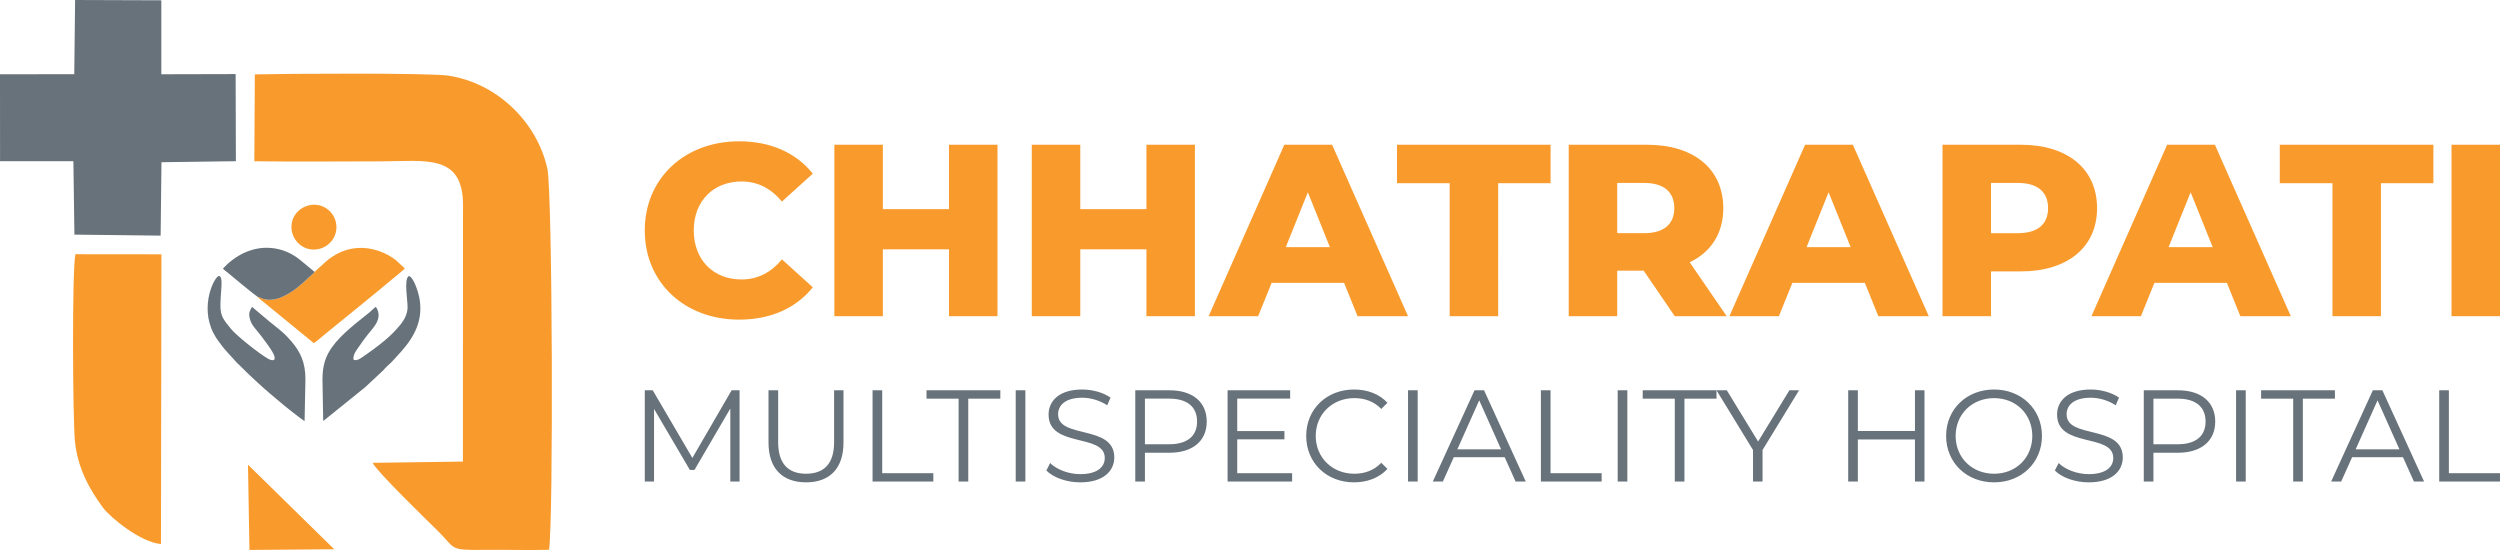 <svg xmlns="http://www.w3.org/2000/svg" xml:space="preserve" width="251mm" height="55.221mm" version="1.1" style="shape-rendering:geometricPrecision; text-rendering:geometricPrecision; image-rendering:optimizeQuality; fill-rule:evenodd; clip-rule:evenodd" viewBox="0 0 40517.268 8913.923" xmlns:xlink="http://www.w3.org/1999/xlink" xmlns:xodm="http://www.corel.com/coreldraw/odm/2003"><defs><style type="text/css">.fil3 {fill:#67727B}
    .fil2 {fill:#F99B2C}
    .fil1 {fill:#67727B;fill-rule:nonzero}
    .fil0 {fill:#F99B2C;fill-rule:nonzero}</style></defs><g id="Layer_x0020_1"><g id="_2114346351184"><g><path class="fil0" d="M11978.066 5180.204c512.109 0 924.978 -186.588 1194.927 -524.02l-500.204 -452.564c-174.676 210.397 -389.038 325.528 -655.029 325.528 -456.522 0 -774.119 -317.582 -774.119 -793.969 0 -476.381 317.589 -793.955 774.119 -793.955 265.991 0 480.353 115.116 655.029 325.528l500.204 -452.564c-269.949 -337.447 -682.818 -524.02 -1194.927 -524.02 -881.296 0 -1528.386 599.435 -1528.386 1445.011s647.091 1445.025 1528.386 1445.025zm3402.159 -2834.457v1044.067h-1071.857V2345.747h-786.038v2778.886h786.038V4040.871h1071.857v1083.762h786.024V2345.747h-786.023zm3199.694 0v1044.067h-1071.857V2345.747h-786.038v2778.886h786.038V4040.871h1071.857v1083.762h786.023V2345.747h-786.023zm3422.003 2778.886h817.786l-1230.648 -2778.886h-774.119l-1226.675 2778.886h801.901l218.343 -539.898h1175.077l218.335 539.898zm-1163.165 -1119.498 357.291 -889.243 357.291 889.243h-714.582zm2655.823 1119.498h786.038V2969.013h849.548v-623.267h-2489.094v623.267h853.506v2155.619zm3648.299 0h841.602l-599.435 -873.365c345.371 -166.73 543.864 -468.441 543.864 -877.338 0 -635.171 -476.381 -1028.183 -1234.622 -1028.183h-1270.35v2778.886h786.038v-738.391h428.732l504.177 738.391zm-7.946 -1750.695c0 254.072 -162.756 404.916 -488.285 404.916h-436.678v-813.812h436.678c325.528 0 488.285 150.852 488.285 408.889zm3306.879 1750.695h817.786l-1230.648 -2778.886h-774.118l-1226.675 2778.886h801.901l218.343 -539.898h1175.077l218.335 539.898zm-1163.165 -1119.498 357.291 -889.243 357.291 889.243h-714.582zm3473.608 -1659.388h-1270.35v2778.886h786.038v-726.486h484.311c758.249 0 1234.622 -393.012 1234.622 -1024.209 0 -635.171 -476.381 -1028.183 -1234.622 -1028.183zm-47.633 1433.106h-436.678v-813.812h436.678c325.528 0 488.285 150.852 488.285 408.889 0 254.072 -162.756 404.916 -488.285 404.916zm3604.618 1345.779h817.786l-1230.648 -2778.886h-774.119l-1226.675 2778.886h801.901l218.343 -539.898h1175.077l218.335 539.898zm-1163.165 -1119.498 357.291 -889.243 357.291 889.243h-714.582zm2655.823 1119.498h786.038V2969.013h849.548v-623.267h-2489.094v623.267h853.506v2155.619zm1929.344 0h786.038V2345.747h-786.038v2778.886z"/><path class="fil1" d="m11857.245 6325.394 -636.045 1096.684 -642.373 -1096.684h-128.897v1479.151h150.031V6627.555l581.104 988.922h73.948l581.104 -995.257V7804.546h150.031V6325.394h-128.897zm1206.566 1491.83c378.236 0 606.455 -219.756 606.455 -644.493v-847.337h-152.151v841.002c0 350.78 -164.815 511.364 -454.303 511.364 -287.377 0 -452.206 -160.584 -452.206 -511.364v-841.002h-156.367v847.337c0 424.736 230.331 644.493 608.575 644.493zm1077.668 -12.679h984.698v-135.241h-828.33V6325.394h-156.367v1479.151zm1394.62 0h156.367V6460.635h519.827v-135.241h-1196.006v135.241h519.811V7804.546zm925.533 0h156.367V6325.394h-156.367v1479.151zm1045.982 12.679c378.243 0 551.514 -185.949 551.514 -403.594 0 -538.834 -910.742 -293.72 -910.742 -699.434 0 -147.92 120.449 -268.354 390.93 -268.354 131.008 0 278.929 40.149 405.706 122.561l52.829 -124.68c-118.33 -82.411 -291.608 -131.008 -458.535 -131.008 -376.124 0 -545.17 188.069 -545.17 405.714 0 547.282 910.726 297.936 910.726 703.65 0 145.8 -120.434 262.018 -397.259 262.018 -194.398 0 -382.467 -76.068 -488.11 -179.606l-61.277 120.449c109.882 114.098 327.526 192.285 549.395 192.285zm1445.353 -1491.83h-553.634v1479.151h156.367v-466.998h397.265c376.124 0 604.335 -190.166 604.335 -505.021 0 -316.959 -228.204 -507.133 -604.335 -507.133zm-4.231 874.808h-393.034v-739.568h393.034c295.824 0 452.192 135.241 452.192 371.892 0 232.45 -156.367 367.675 -452.192 367.675zm1103.012 469.103v-549.395h764.934v-133.128h-764.934v-526.155h857.913v-135.241h-1014.28v1479.151h1045.982v-135.241h-889.614zm1891.208 147.92c217.644 0 412.042 -73.956 543.051 -217.644l-99.307 -99.323c-120.449 124.68 -268.369 177.495 -437.408 177.495 -357.116 0 -625.47 -262.018 -625.47 -612.783 0 -350.78 268.354 -612.79 625.47 -612.79 169.039 0 316.959 52.821 437.408 175.375l99.307 -99.307c-131.008 -143.688 -325.406 -215.539 -540.947 -215.539 -445.863 0 -775.501 319.078 -775.501 752.262 0 433.177 329.638 752.247 773.389 752.247zm876.921 -12.679h156.367V6325.394h-156.367v1479.151zm1743.289 0h164.831l-676.194 -1479.151h-154.248l-676.18 1479.151h162.695l177.51 -395.146h824.091l177.495 395.146zm-944.54 -521.931 354.996 -794.509 354.996 794.509h-709.993zm1354.47 521.931h984.698V7669.305h-828.33V6325.394h-156.367v1479.151zm1244.604 0h156.367V6325.394h-156.367v1479.151zm925.533 0h156.367V6460.635h519.827v-135.241h-1196.006v135.241h519.811V7804.546zm2013.769 -1479.151h-156.367l-507.147 830.442 -507.133 -830.442h-166.942l591.663 967.787v511.364h154.256v-511.364l591.663 -967.787zm1878.514 0v659.283h-925.533v-659.283h-156.367V7804.546h156.367v-682.523h925.533v682.523h154.256V6325.394h-154.256zm1282.634 1491.83c443.744 0 775.501 -319.078 775.501 -752.247 0 -433.184 -331.757 -752.262 -775.501 -752.262 -447.975 0 -777.613 321.182 -777.613 752.262 0 431.065 329.638 752.247 777.613 752.247zm0 -139.472c-357.108 0 -623.35 -259.906 -623.35 -612.783 0 -352.885 266.249 -612.79 623.35 -612.79 354.996 0 619.134 259.906 619.134 612.79 0 352.877 -264.137 612.783 -619.134 612.783zm1534.092 139.472c378.243 0 551.514 -185.949 551.514 -403.594 0 -538.834 -910.742 -293.72 -910.742 -699.434 0 -147.92 120.449 -268.354 390.93 -268.354 131.008 0 278.929 40.149 405.706 122.561l52.829 -124.68c-118.33 -82.411 -291.608 -131.008 -458.535 -131.008 -376.124 0 -545.17 188.069 -545.17 405.714 0 547.282 910.726 297.936 910.726 703.65 0 145.8 -120.434 262.018 -397.259 262.018 -194.398 0 -382.467 -76.068 -488.11 -179.606l-61.277 120.449c109.882 114.098 327.526 192.285 549.395 192.285zm1445.353 -1491.83h-553.634V7804.546h156.367v-466.998h397.265c376.124 0 604.335 -190.166 604.335 -505.021 0 -316.959 -228.204 -507.133 -604.335 -507.133zm-4.231 874.808h-393.034v-739.568h393.034c295.824 0 452.192 135.241 452.192 371.892 0 232.45 -156.367 367.675 -452.192 367.675zm946.645 604.342h156.367V6325.394h-156.367v1479.151zm925.533 0h156.367V6460.635h519.827v-135.241h-1196.006v135.241h519.811V7804.546zm1956.708 0h164.831l-676.194 -1479.151h-154.248l-676.18 1479.151h162.695l177.51 -395.146h824.091l177.495 395.146zm-944.54 -521.931 354.996 -794.509 354.996 794.509h-709.993zm1354.47 521.931h984.698V7669.305h-828.33V6325.394h-156.367v1479.151z"/></g><path class="fil2" d="M4121.93 2613.219c676.08 10.302 1359.903 1.877 2037.593 1.877 725.263 0 1343.903 -133.311 1344.602 706.08 1.117 1386.393 -3.054 2773.059 -1.603 4159.512l-1463.061 20.231c58.838 133.569 892.677 943.446 1044.615 1091.693 306.817 299.334 177.464 326.395 747.195 319.245 354.495 -4.429 713.085 7.528 1066.555 -1.276 73.409 -449.297 55.845 -5792.926 -25.997 -6172.339 -161.541 -748.852 -807.203 -1391.201 -1604.166 -1512.114 -313.327 -47.519 -2681.865 -32.621 -3137.475 -20.565l-8.266 1407.649z"/><path class="fil3" points="1584.26,1582.92 -0,1584.4 1.05,3438.5 1565.63,3439.15 1587.28,5005.41 3426.76,5026.55 3444.68,3460.71 5032.04,3438.85 5026.7,1580.32 3441.6,1584.26 3441.6,6.47 1602.32,0 " d="M1203.55 1202.532 0 1203.656l0.797 1408.545 1188.599 0.493 16.448 1189.876 1397.438 16.059 13.614 -1189.556 1205.905 -16.608 -4.057 -1411.91 -1204.189 2.993V4.915L1217.27 0Z"/><path class="fil2" d="m2608.791 8816.789 7.628 -4695.133 -1394.134 -1.496c-56.802 263.674 -43.302 2679.738 -7.582 3034.225 45.262 448.758 249.362 793.794 451.432 1069.381 118.095 161.123 612.449 567.346 942.649 593.023z"/><path class="fil2" points="5321.57,11732.3 7129.56,11717.12 5290.43,9913.54 " d="m4042.755 8912.936 1373.516 -11.532 -1397.173 -1370.166Z"/><path class="fil2" d="M5096.729 4404.915c-7.005 24.417 -66.602 66.625 -88.185 87.054l-90.358 85.784c-16.037 16.736 -29.91 22.1 -47.056 38.129 -96.451 90.077 -268.825 201.592 -396.764 229.503 -136.706 29.833 -192.02 8.205 -303.223 -37.97 21.978 30.411 82.35 71.411 112.305 97.324l747.15 611.75c20.565 18.165 40.53 27.417 50.557 46.257 31.74 -13.097 155.524 -121.688 192.787 -152.234 357.496 -292.983 754.595 -609.333 1106.56 -905.455 30.692 -25.83 166.213 -132.331 179.591 -154.445l-141.159 -131.169c-162.62 -129.869 -392.168 -213.709 -616.193 -200.566 -162.498 9.55 -299.151 64.383 -410.925 137.261 -66.967 43.683 -64.43 44.723 -118.39 90.563l-157.302 143.346c-19.744 18.864 -2.355 6.366 -19.41 14.859z"/><path class="fil3" d="M4083.642 4972.565c-31.808 64.232 -58.717 89.842 -36.055 187.575 15.634 67.499 49.471 117.57 83.673 158.085 75.293 89.226 139.016 173.476 210.077 273.14 30.912 43.348 68.661 97.385 92.956 149.044 50.436 107.238 -12.155 117.152 -92.082 72.315 -139.38 -78.164 -521.529 -381.776 -602.944 -487.829 -53.209 -69.322 -107.907 -121.307 -144.023 -215.358 -70.56 -183.792 55.784 -630.378 -46.281 -636.645 -64.224 -3.95 -320.757 475.423 -88.421 927.79 42.246 82.275 93.716 147.16 147.783 218.381 45.027 59.355 125.463 140.429 168.348 190.881 20.261 23.839 37.461 42.269 58.899 65.349 17.109 18.43 37.954 34.665 60.031 57.501 102.217 105.795 356.569 342.424 470.371 437.613l163.288 137.344c58.64 52.191 351.13 285.903 407.164 316.024 2.355 -224.649 11.943 -450.368 13.712 -675.153 2.112 -268.703 -80.718 -446.494 -231.319 -620.729l-81.439 -88.565c-41.647 -47.002 -215.145 -183.884 -276.551 -233.149l-277.189 -233.628z"/><path class="fil3" d="M6398.172 5365.28c-114.319 126.573 -337.729 295.421 -478.667 390.315 -43.059 28.975 -125.265 102.604 -189.444 75.232 -16.828 -84.675 60.616 -173.68 97.073 -226.54 44.761 -64.862 89.241 -128.669 138.097 -188.609 46.478 -57.046 112.26 -129.49 141.53 -191.61 45.141 -95.835 35.523 -174.654 -14.814 -250.941 -29.765 15.209 -63.882 57.478 -94.939 82.518 -208.141 167.831 -467.605 361.591 -616.984 572.223 -105.18 148.337 -155.091 302.016 -153.61 527.295 1.474 222.711 9.42 445.674 12.163 668.423l678.99 -547.526 297.26 -277.568c38.912 -47.8 75.195 -77.481 128.039 -126.595l156.063 -170.536c221.853 -250.265 367.076 -520.571 295.725 -883.887 -15.954 -81.256 -89.659 -325.148 -168.462 -344.452 -87.205 52.525 -12.953 414.116 -21.081 525.456 -12.285 168.507 -131.807 283.601 -206.94 366.795z"/><path class="fil3" d="M4171.151 4807.416c111.204 46.174 166.51 67.803 303.223 37.97 127.94 -27.911 300.314 -139.434 396.764 -229.503 17.146 -16.029 31.011 -21.385 47.056 -38.129l90.358 -85.784c21.583 -20.429 81.181 -62.644 88.185 -87.054l-153.815 -127.111c-27.334 -21.067 -47.534 -39.853 -74.913 -62.249 -132.809 -108.667 -294.487 -184.415 -488.937 -197.969 -302.046 -21.059 -570.005 125.122 -764.524 332.7 14.738 26.529 44.382 41.692 69.215 63.054 62.614 53.908 462.835 383.424 487.403 394.067z"/><path class="fil2" d="M5021.125 3324.792c-177.813 34.422 -334.234 202.967 -290.369 426.788 34.004 173.552 206.333 327.571 424.896 286.556 176.704 -33.161 331.104 -206.158 290.309 -426.628 -32.188 -173.878 -207.032 -328.886 -424.835 -286.715z"/></g></g></svg>
